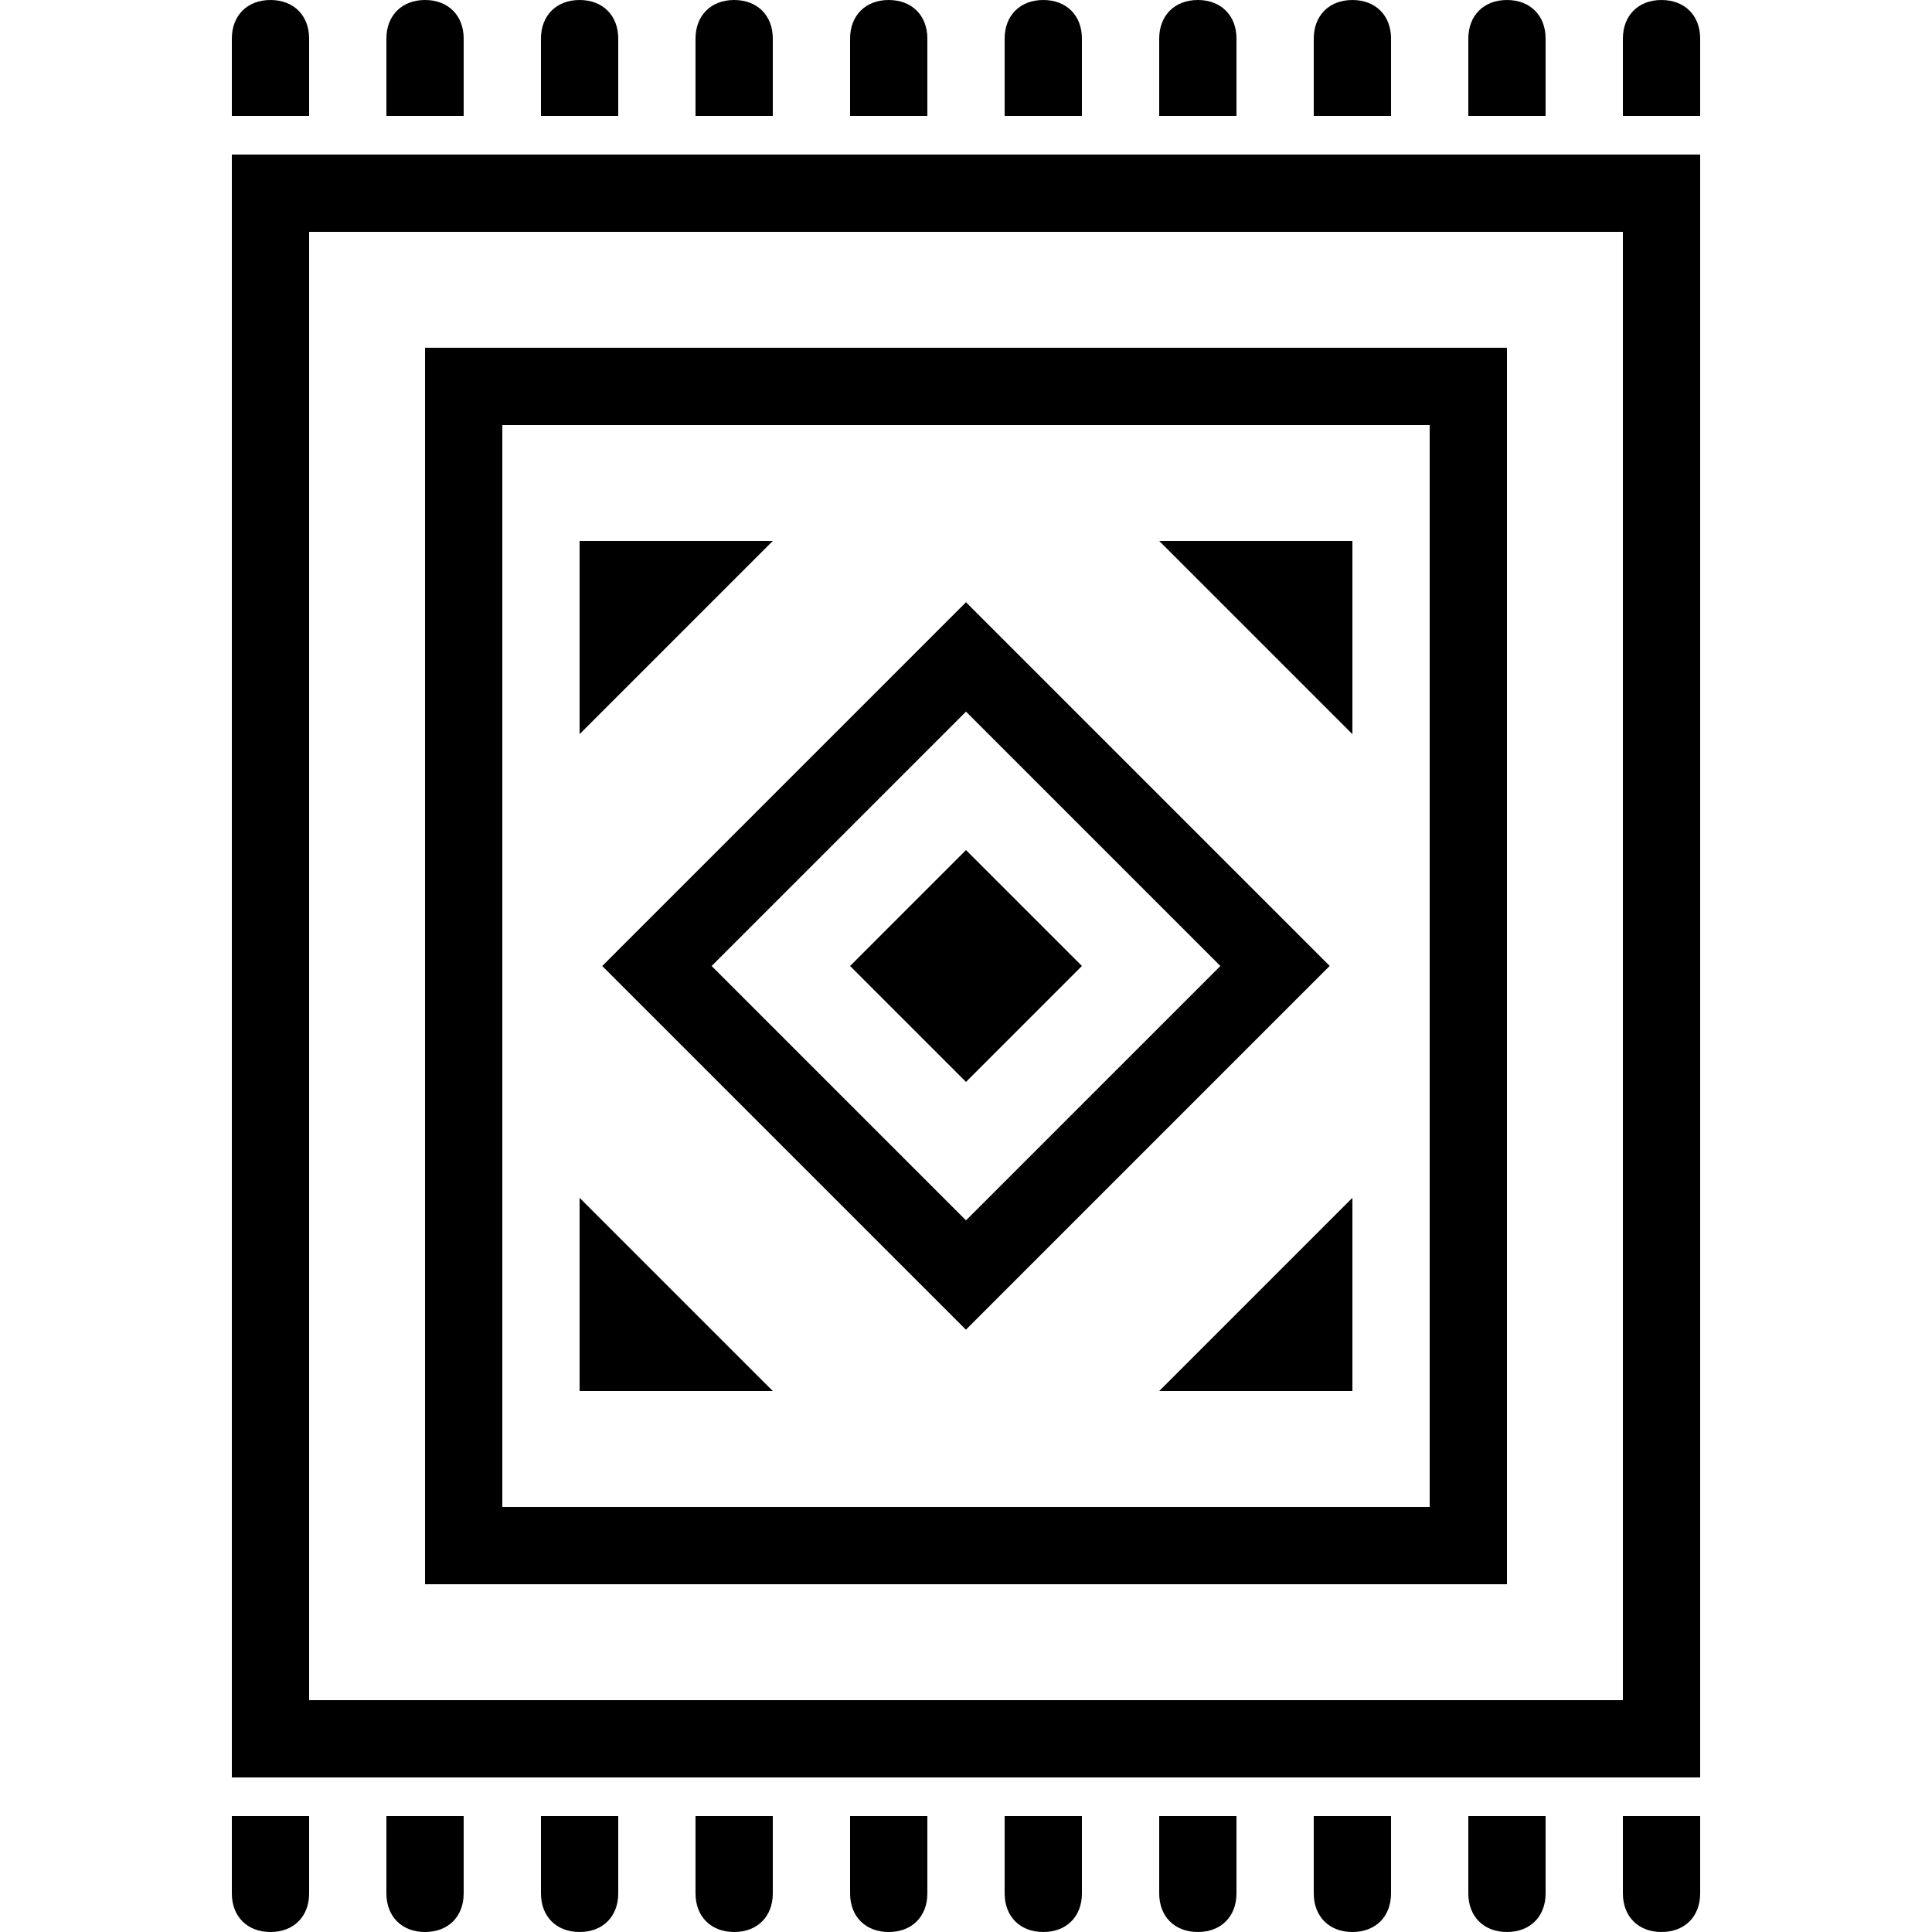 <?xml version="1.0" encoding="UTF-8"?>
<svg id="Calque_1" xmlns="http://www.w3.org/2000/svg" version="1.1" viewBox="0 0 24 24">
  <!-- Generator: Adobe Illustrator 29.0.1, SVG Export Plug-In . SVG Version: 2.1.0 Build 192)  -->
  <path id="Vector" d="M3.36,0c-.288,0-.48.192-.48.48v.96h.96V.48c0-.288-.192-.48-.48-.48ZM5.28,0c-.288,0-.48.192-.48.48v.96h.96V.48c0-.288-.192-.48-.48-.48ZM7.2,0c-.288,0-.48.192-.48.48v.96h.96V.48c0-.288-.192-.48-.48-.48ZM9.12,0c-.288,0-.48.192-.48.48v.96h.96V.48c0-.288-.192-.48-.48-.48ZM11.04,0c-.288,0-.48.192-.48.48v.96h.96V.48c0-.288-.192-.48-.48-.48ZM12.96,0c-.288,0-.48.192-.48.48v.96h.96V.48c0-.288-.192-.48-.48-.48ZM14.88,0c-.288,0-.48.192-.48.48v.96h.96V.48c0-.288-.192-.48-.48-.48ZM16.8,0c-.288,0-.48.192-.48.48v.96h.96V.48c0-.288-.192-.48-.48-.48ZM18.72,0c-.288,0-.48.192-.48.48v.96h.96V.48c0-.288-.192-.48-.48-.48ZM20.64,0c-.288,0-.48.192-.48.48v.96h.96V.48c0-.288-.192-.48-.48-.48ZM2.88,1.92v20.16h18.24V1.92H2.88ZM3.84,2.88h16.32v18.24H3.84V2.88ZM5.28,4.32v15.36h13.44V4.32H5.28ZM6.24,5.28h11.52v13.44H6.24V5.28ZM7.2,6.72v2.4l2.4-2.4h-2.4ZM14.4,6.72l2.4,2.4v-2.4h-2.4ZM12,7.481l-4.519,4.519.339.339,4.179,4.179,4.519-4.519-4.519-4.519ZM12,8.84l3.16,3.16-3.16,3.16-3.16-3.16,3.16-3.16ZM12,10.56l-1.44,1.44,1.44,1.44,1.44-1.44-1.44-1.44ZM7.2,14.88v2.4h2.4l-2.4-2.4ZM16.8,14.88l-2.4,2.4h2.4v-2.4ZM2.88,22.56v.96c0,.288.192.48.48.48s.48-.192.48-.48v-.96h-.96ZM4.8,22.56v.96c0,.288.192.48.48.48s.48-.192.48-.48v-.96h-.96ZM6.72,22.56v.96c0,.288.192.48.48.48s.48-.192.48-.48v-.96h-.96ZM8.64,22.56v.96c0,.288.192.48.48.48s.48-.192.48-.48v-.96h-.96ZM10.56,22.56v.96c0,.288.192.48.48.48s.48-.192.48-.48v-.96h-.96ZM12.48,22.56v.96c0,.288.192.48.48.48s.48-.192.48-.48v-.96h-.96ZM14.4,22.56v.96c0,.288.192.48.48.48s.48-.192.48-.48v-.96h-.96ZM16.32,22.56v.96c0,.288.192.48.48.48s.48-.192.48-.48v-.96h-.96ZM18.24,22.56v.96c0,.288.192.48.48.48s.48-.192.48-.48v-.96h-.96ZM20.16,22.56v.96c0,.288.192.48.48.48s.48-.192.48-.48v-.96h-.96Z"/>
</svg>